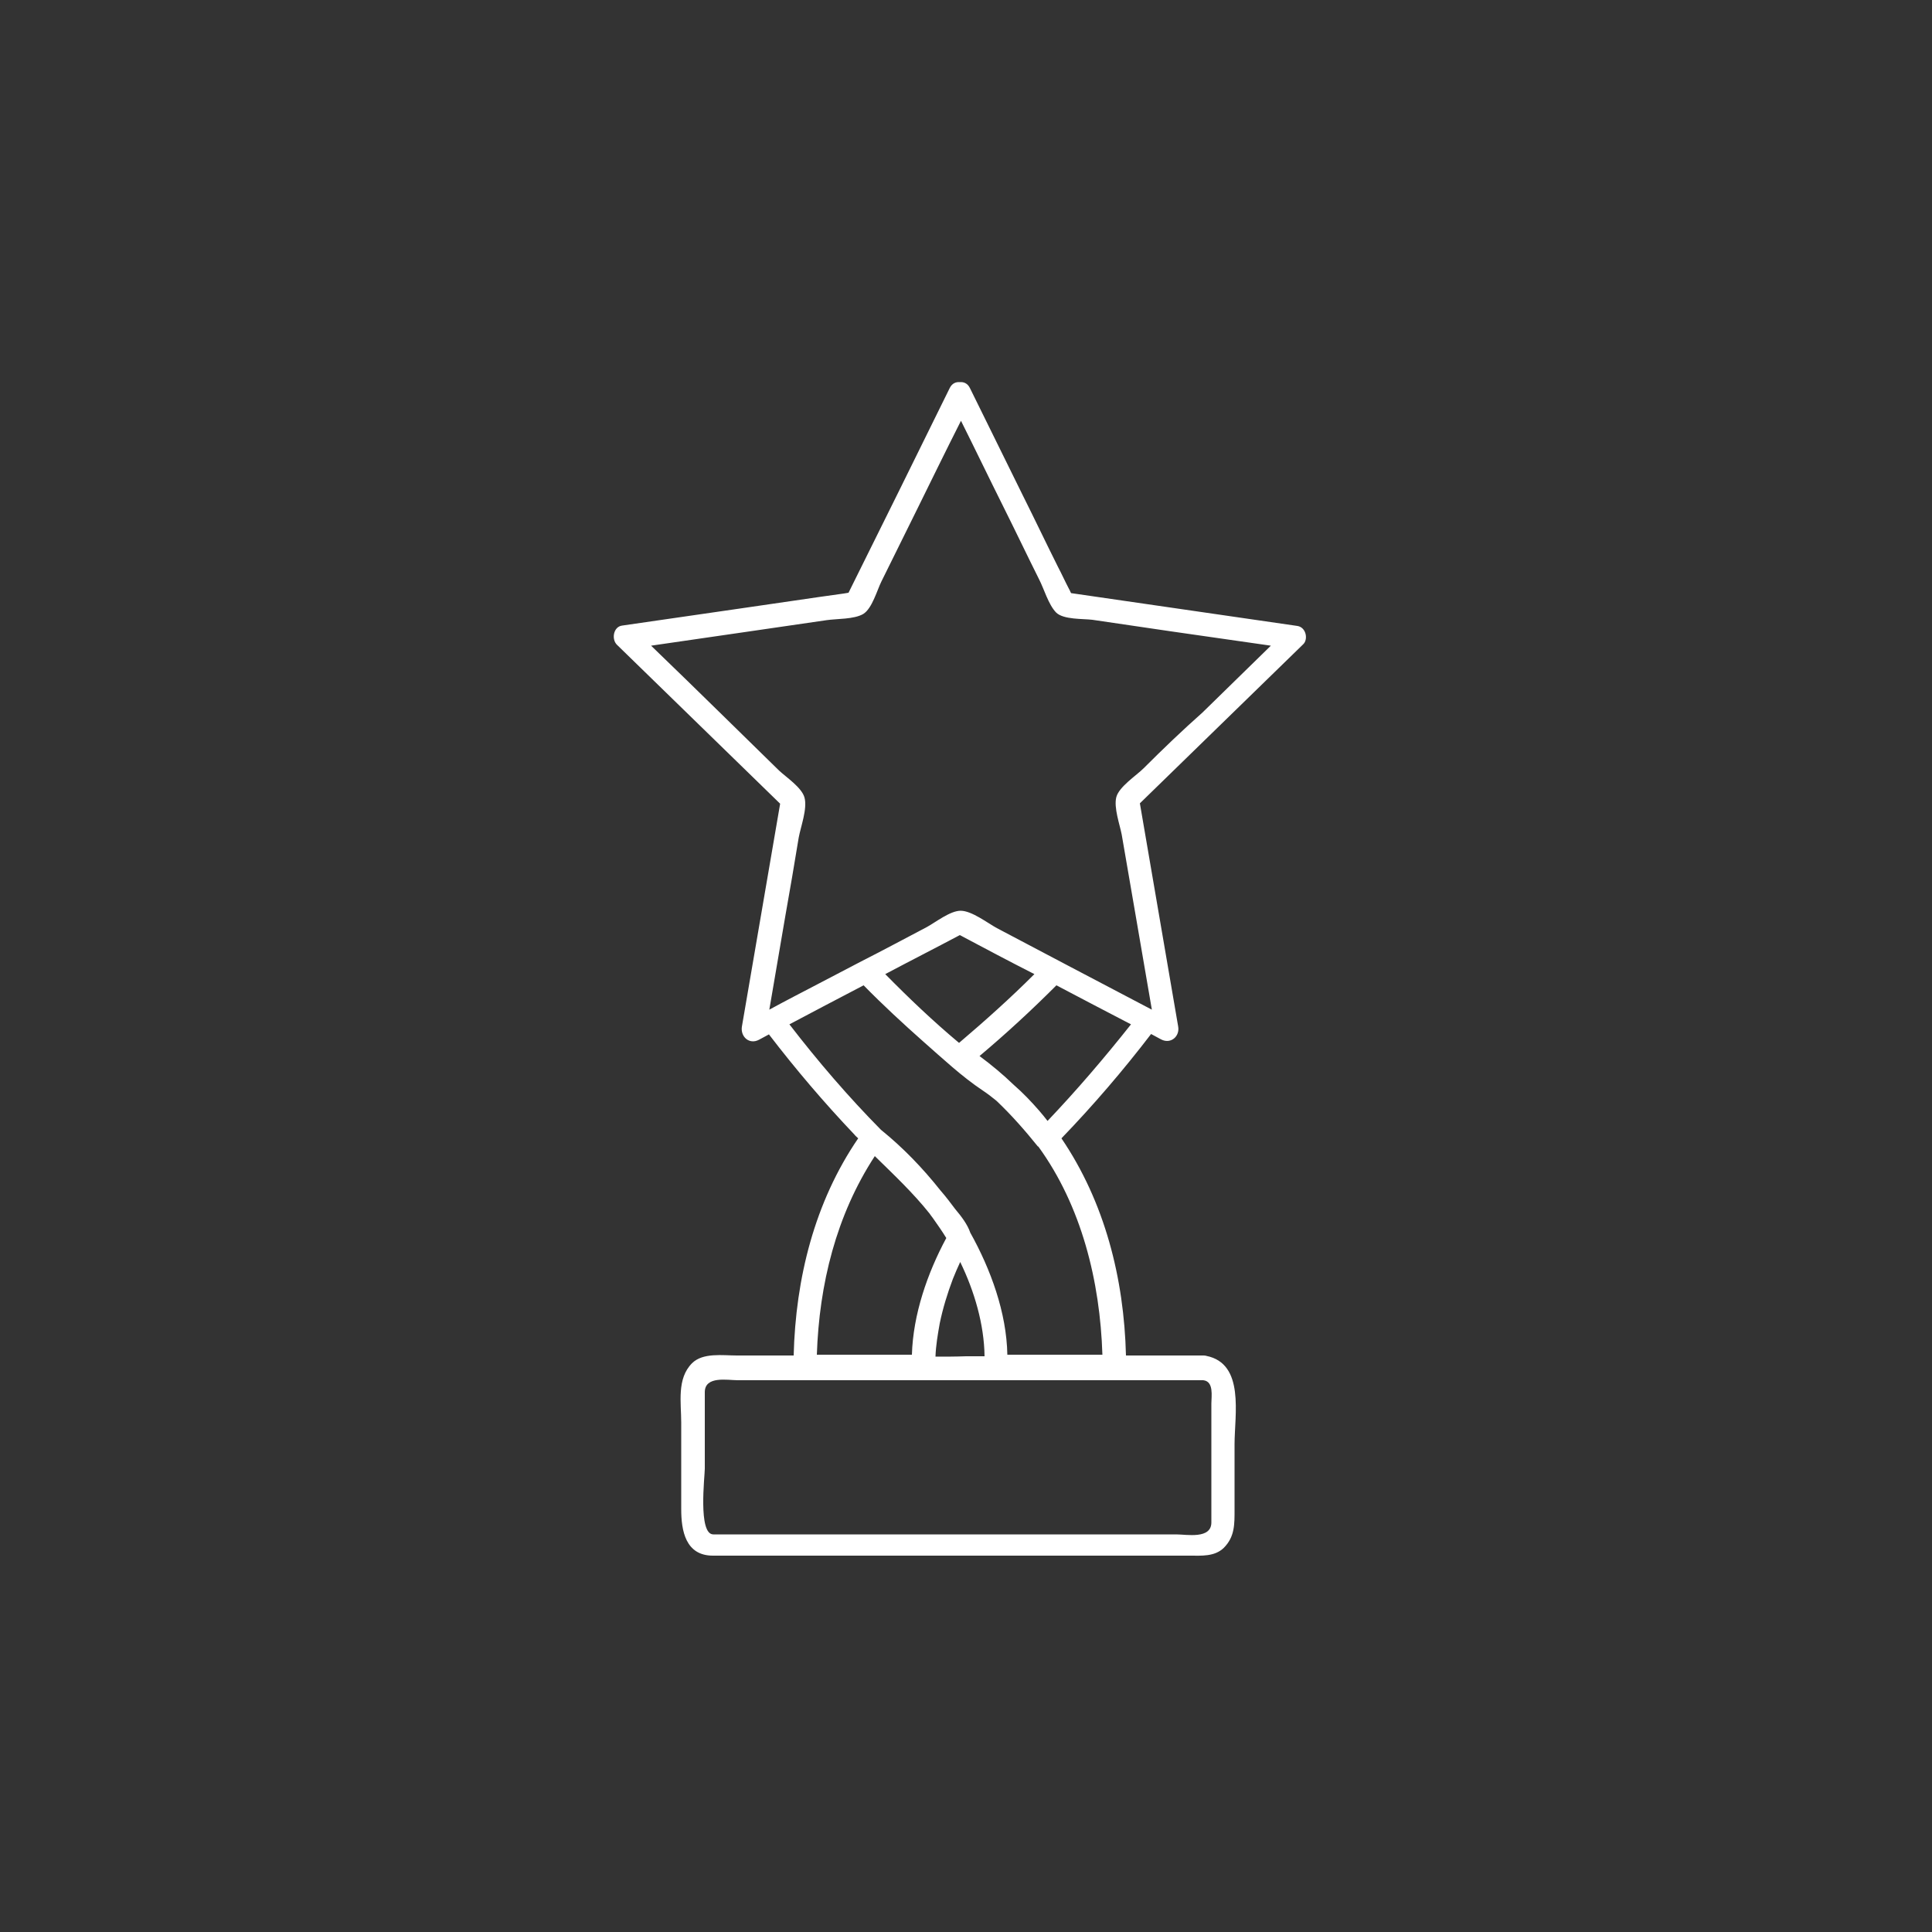 <?xml version="1.0" encoding="utf-8"?>
<!-- Generator: Adobe Illustrator 27.1.0, SVG Export Plug-In . SVG Version: 6.00 Build 0)  -->
<svg version="1.1" id="Layer_1" xmlns="http://www.w3.org/2000/svg" xmlns:xlink="http://www.w3.org/1999/xlink" x="0px" y="0px"
	 viewBox="0 0 500 500" style="enable-background:new 0 0 500 500;" xml:space="preserve">
<rect x="0" y="0" width="500" height="500" fill="#333333" stroke="none"/>
<style type="text/css">
	.st0{fill:#FFFFFF;}
</style>
<g id="medals_1">
</g>
<g id="medals_2">
</g>
<g id="medals_3">
</g>
<g id="game_trophy">
</g>
<g id="Run_trophy">
</g>
<g id="medals_1_1_">
</g>
<g id="medals_2_1_">
</g>
<g id="medals_3_1_">
</g>
<g id="Basketball_cup">
</g>
<g id="trophy">
</g>
<g id="medals_1_2_">
</g>
<g id="medals_2_2_">
</g>
<g id="medals_3_2_">
</g>
<g id="star_medal">
</g>
<g id="star_trophy">
	<path class="st0" d="M335.8,162c-19.5-2.8-39.1-5.7-58.6-8.5c-0.2-0.3-0.3-0.7-0.5-1c-1-1.9-1.9-3.9-2.9-5.8
		c-3.1-6.2-6.1-12.5-9.2-18.7c-4.5-9.2-9.1-18.4-13.6-27.6c-0.6-1.2-1.6-1.6-2.6-1.5c-1-0.1-2,0.3-2.6,1.5
		c-8.7,17.7-17.4,35.3-26.2,53c-0.4,0.1-0.8,0.1-1.2,0.2c-2.1,0.3-4.3,0.6-6.4,0.9c-6.9,1-13.7,2-20.6,3
		c-10.1,1.5-20.3,2.9-30.4,4.4c-2.3,0.3-2.8,3.6-1.3,5c14.1,13.7,28.1,27.4,42.2,41.1c-3.3,19.2-6.6,38.5-9.9,57.7
		c-0.4,2.6,1.9,4.7,4.4,3.4c0.9-0.5,1.7-0.9,2.6-1.4c6.9,9,14.3,17.7,22.1,25.9c0.3,0.4,0.7,0.7,1,1c-11.3,16.5-16.2,36.3-16.7,56.2
		c-4.9,0-9.8,0-14.7,0c-3.6,0-8.8-0.8-11.6,2c-4,4-2.8,10.2-2.8,15.4c0,7.5,0,15,0,22.4c0,5.5,1.1,12,8.2,12c3.7,0,7.4,0,11.1,0
		c21.7,0,43.4,0,65,0c11.4,0,22.9,0,34.3,0c4.3,0,8.6,0,13,0c3,0,6.4,0.3,8.8-2c2.9-2.9,2.8-6.2,2.8-10c0-5.6,0-11.2,0-16.8
		c0-7.7,2.7-20.9-7.3-22.9c-0.3-0.1-0.6-0.1-0.9-0.1c-0.3,0-0.5,0-0.7,0c-6.4,0-12.8,0-19.2,0c-0.5-20-5.5-39.7-16.7-56.2
		c8.2-8.5,16-17.6,23.2-27c0.9,0.5,1.7,0.9,2.6,1.4c2.5,1.3,4.9-0.8,4.4-3.4c-3.3-19.2-6.6-38.5-9.9-57.7
		c14.1-13.7,28.1-27.4,42.2-41.1C338.6,165.6,338.1,162.4,335.8,162z M204.3,265.1c2.9-1.5,5.8-3.1,8.7-4.6c3.5-1.8,7-3.7,10.5-5.5
		c5,5.1,10.2,9.9,15.5,14.6c4.9,4.3,9.9,9,15.3,12.6c1.2,0.8,2.4,1.7,3.6,2.7c3.9,3.7,7.4,7.7,10.7,11.8c0,0,0,0,0.1,0
		c11.2,15.4,16,34.9,16.6,53.9c-8.2,0-16.4,0-24.6,0c-0.2-10.9-4.3-22.1-9.6-31.6c-0.7-2.1-2.3-4.2-3.9-6.1
		c-1.2-1.6-2.4-3.2-3.8-4.8c-4.6-5.8-9.7-11.1-15.4-15.7C219.6,283.9,211.7,274.7,204.3,265.1z M248.4,242
		c6.4,3.4,12.8,6.8,19.3,10.1c-6.2,6.2-12.8,12.1-19.5,17.8c-6.7-5.6-13-11.6-19.1-17.8C235.5,248.7,242,245.4,248.4,242z
		 M271.1,290.1c-0.7-0.9-1.4-1.8-2.2-2.7c-2-2.3-4.2-4.6-6.5-6.6c-2.8-2.7-5.8-5.2-8.9-7.5c6.9-5.8,13.5-11.9,19.9-18.3
		c6.4,3.4,12.8,6.7,19.3,10.1C285.8,273.8,278.7,282.1,271.1,290.1z M226.4,299.2c4.9,4.8,9.9,9.5,14.2,14.9
		c0.1,0.1,0.1,0.2,0.2,0.3c0.2,0.3,0.4,0.5,0.6,0.8c1.2,1.7,2.4,3.4,3.5,5.2c-4.9,9.1-8.6,19.8-8.9,30.2c-8.2,0-16.4,0-24.6,0
		C212,332.4,216.4,314.5,226.4,299.2z M242.1,351.1c0.1-2.9,0.6-5.8,1.1-8.6c0.8-3.9,2-7.8,3.4-11.5c0.6-1.5,1.2-2.9,1.9-4.4
		c3.7,7.6,6.2,16.2,6.3,24.4c-1.6,0-3.2,0-4.8,0C247.3,351.1,244.7,351.1,242.1,351.1z M313.5,363.2c0,3.7,0,7.3,0,11
		c0,6.6,0,13.2,0,19.8c0,4.4-6.4,3.1-9.1,3.1c-7.3,0-14.6,0-21.9,0c-21.6,0-43.3,0-64.9,0c-11,0-22,0-33,0c-4,0-2.2-15.1-2.2-17
		c0-6.6,0-13.2,0-19.8c0-4.3,5.9-3.1,8.5-3.1c7,0,13.9,0,20.9,0c12.8,0,25.5,0,38.3,0c20.4,0,40.9,0,61.3,0
		C314.2,357.5,313.5,361.4,313.5,363.2z M296,198.8c-1.9,1.9-6.4,4.8-7.1,7.5c-0.7,2.7,0.9,7.1,1.4,9.7c1.2,6.8,2.3,13.5,3.5,20.3
		c1.4,8.3,2.9,16.7,4.3,25c-7.2-3.8-14.5-7.6-21.7-11.4c-6.1-3.2-12.3-6.5-18.4-9.7c-2.4-1.3-6.5-4.5-9.4-4.5c-2.7,0-6.5,3-8.7,4.2
		c-5.7,3-11.3,6-17,8.9c0,0,0,0,0,0c-3.7,1.9-7.4,3.9-11.1,5.8c-4.2,2.2-8.5,4.4-12.7,6.7c1.4-8,2.7-16,4.1-24
		c1.2-6.8,2.4-13.7,3.5-20.5c0.5-2.8,2.3-7.5,1.5-10.4c-0.7-2.6-4.8-5.3-6.6-7c-4.9-4.8-9.8-9.6-14.7-14.4c-6.1-6-12.3-12-18.4-17.9
		c8.3-1.2,16.5-2.4,24.8-3.6c6.9-1,13.8-2,20.6-3c2.7-0.4,7.1-0.2,9.5-1.6c2.3-1.4,3.6-6.2,4.7-8.4c3-6.1,6.1-12.3,9.1-18.4
		c3.8-7.7,7.6-15.5,11.5-23.2c3.7,7.4,7.3,14.9,11,22.3c3.1,6.2,6.1,12.5,9.2,18.7c1.3,2.5,2.4,6.5,4.4,8.6c1.9,1.9,7,1.6,9.4,1.9
		c6.8,1,13.6,2,20.4,3c8.6,1.2,17.2,2.5,25.8,3.7c-5.9,5.8-11.8,11.5-17.7,17.3C305.9,189.1,300.9,193.9,296,198.8z"/>
</g>
<g id="medals_1_3_">
</g>
<g id="medals_2_3_">
</g>
<g id="medals_3_3_">
</g>
<g id="singing_trophy">
</g>
<g id="quiz_trophy">
</g>
<g id="medals_1_4_">
</g>
<g id="medals_2_4_">
</g>
<g id="medals_3_4_">
</g>
<g id="charter_1">
</g>
<g id="charter_2">
</g>
<g id="trophy_1">
</g>
<g id="trophy_2">
</g>
<g id="trophy_3">
</g>
<g id="World_Cup">
</g>
<g id="Movie_trophy">
</g>
<g id="trophy_1_1_">
</g>
<g id="trophy_2_1_">
</g>
<g id="trophy_3_1_">
</g>
<g id="Racing_Cup">
</g>
<g id="medals">
</g>
<g id="trophy_1_2_">
</g>
<g id="trophy_2_2_">
</g>
<g id="trophy_3_2_">
</g>
<g id="trophy_1_">
</g>
<g id="crown">
</g>
<g id="trophy_1_3_">
</g>
<g id="trophy_2_3_">
</g>
<g id="trophy_3_3_">
</g>
<g id="Volleyball_Cup">
</g>
<g id="Heavy_lifting_cup">
</g>
</svg>
